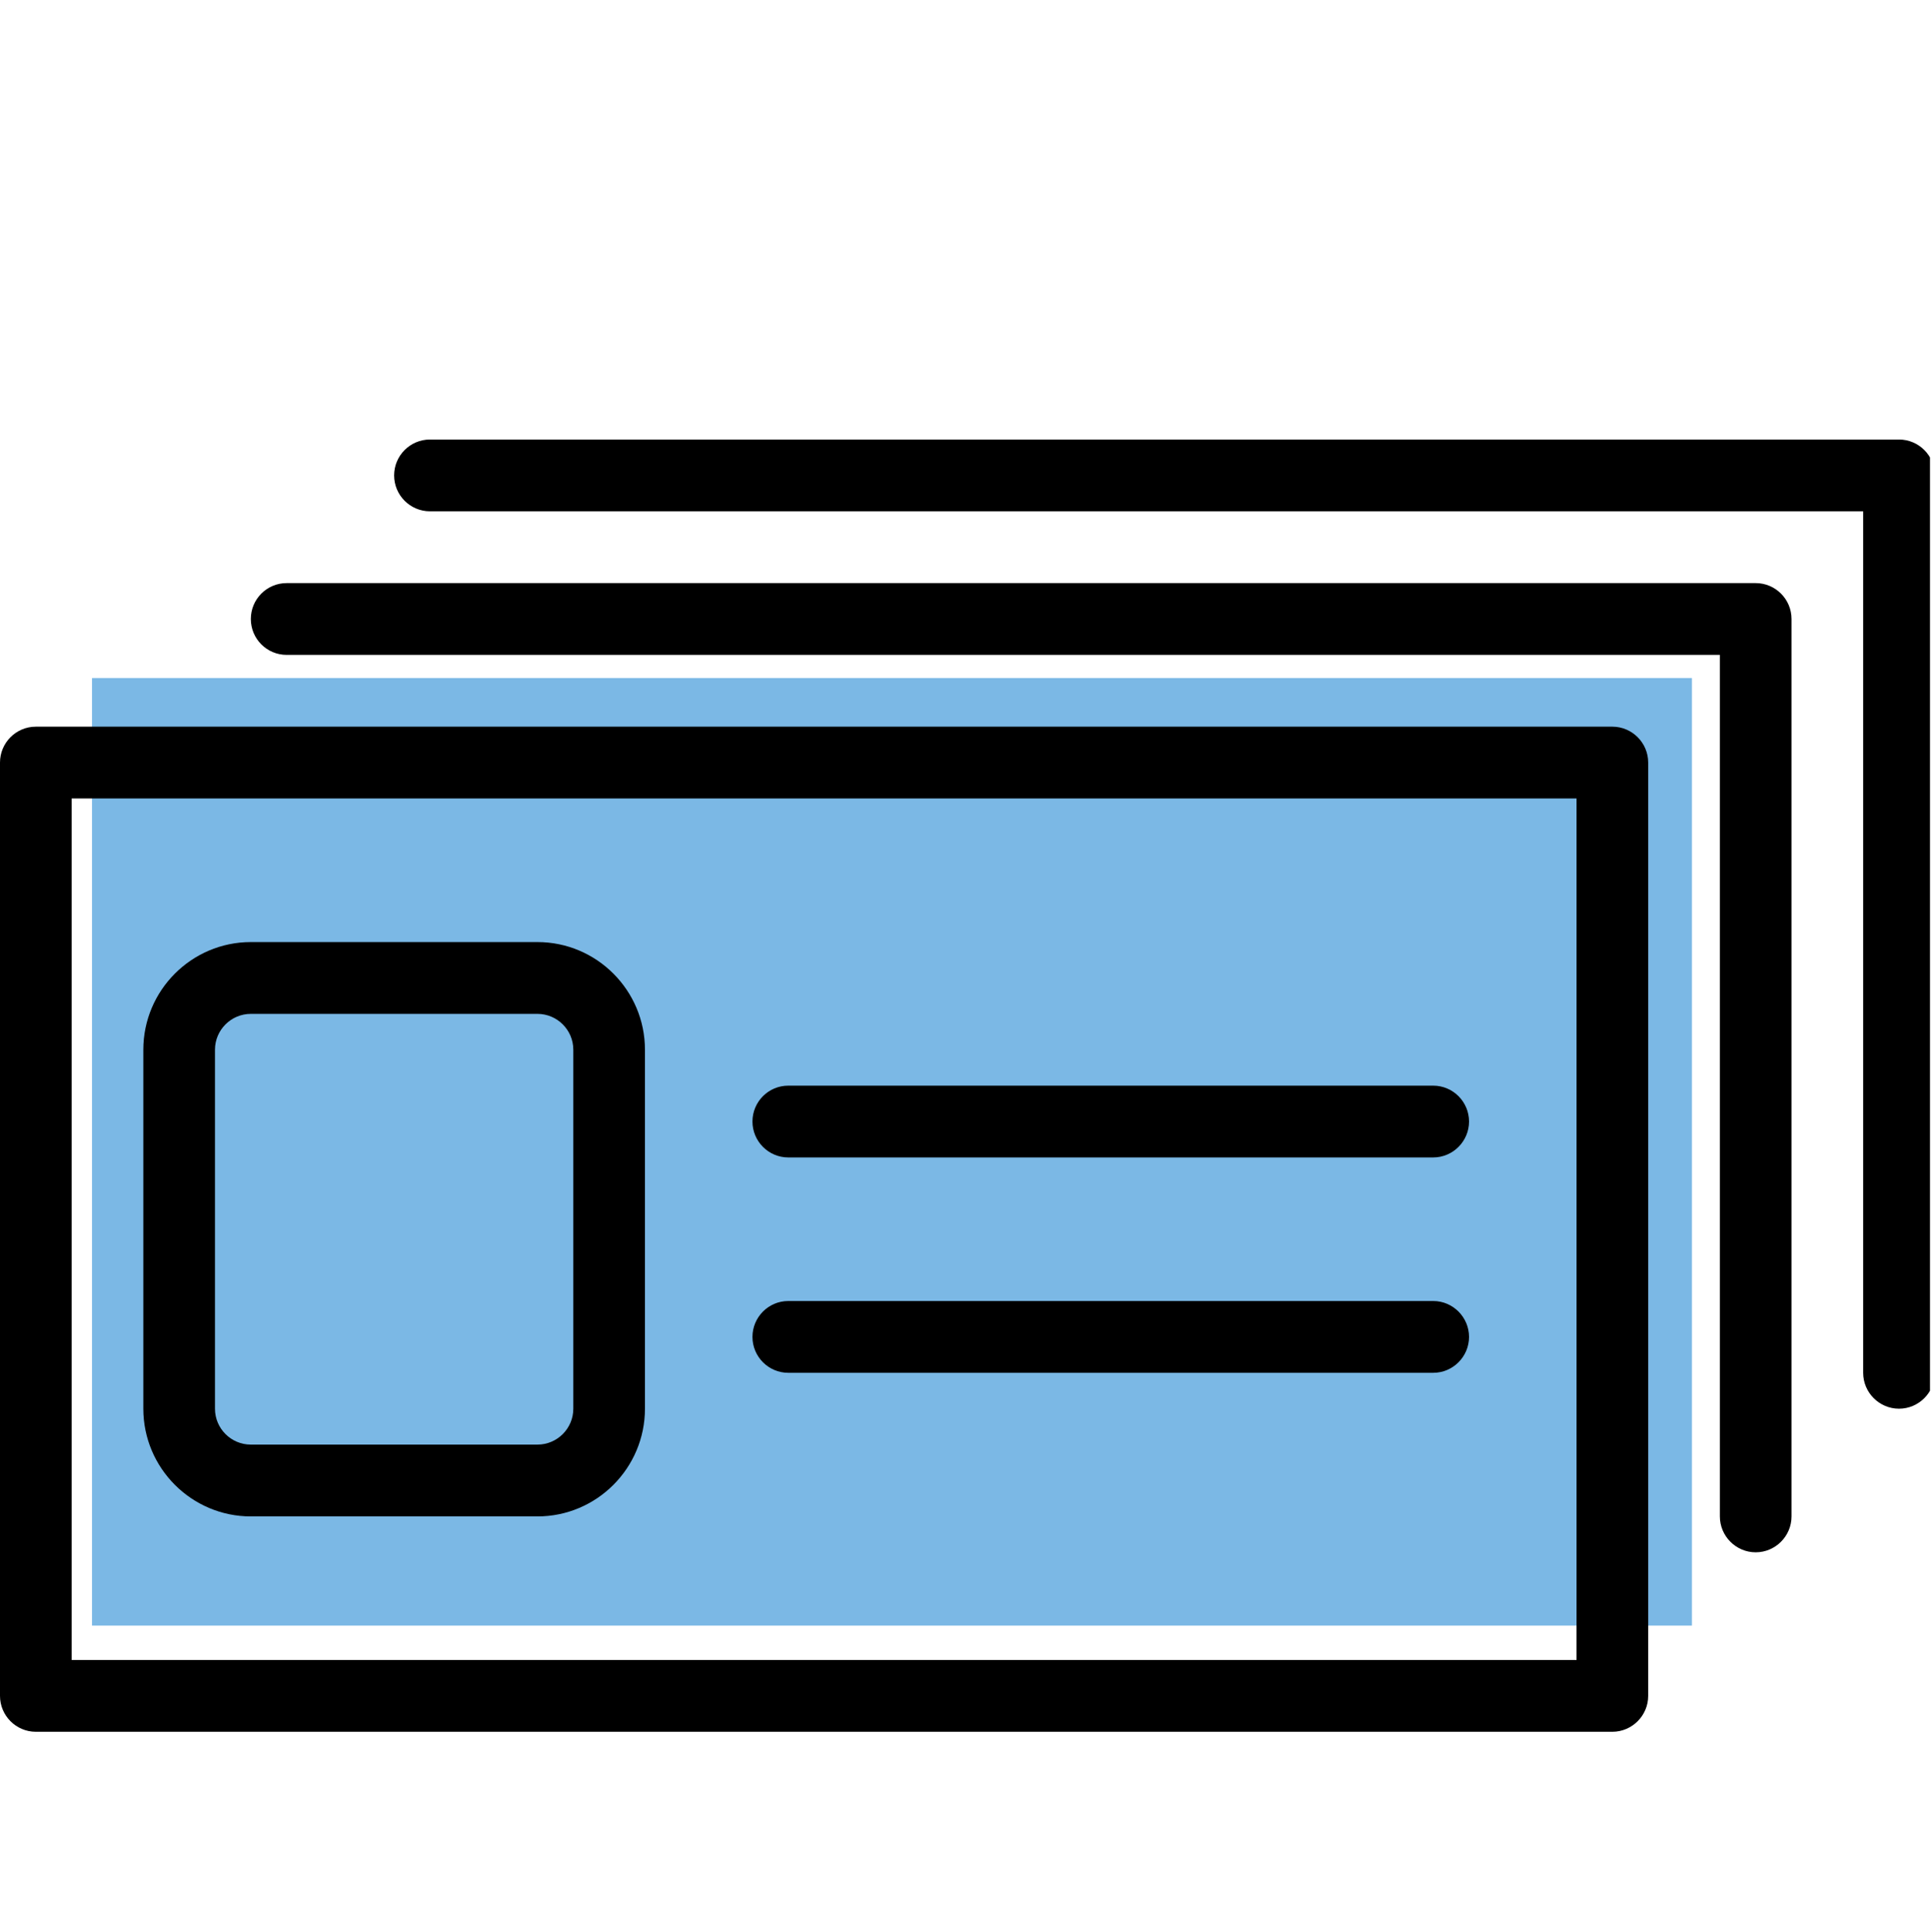 <?xml version="1.0" encoding="UTF-8"?>
<svg xmlns="http://www.w3.org/2000/svg" xmlns:xlink="http://www.w3.org/1999/xlink" width="224.88pt" height="225pt" viewBox="0 0 224.88 225" version="1.2">
<defs>
<clipPath id="clip1">
  <path d="M 45 51 L 224.762 51 L 224.762 165 L 45 165 Z M 45 51 "/>
</clipPath>
</defs>
<g id="surface1">
<path style=" stroke:none;fill-rule:nonzero;fill:rgb(48.239%,72.159%,89.799%);fill-opacity:1;" d="M 10.715 78.953 L 197.039 78.953 L 197.039 189.293 L 10.715 189.293 Z M 10.715 78.953 "/>
<path style=" stroke:none;fill-rule:nonzero;fill:rgb(0%,0%,0%);fill-opacity:1;" d="M 187.773 201.656 L 4.172 201.656 C 1.871 201.656 0 199.773 0 197.477 L 0 88.797 C 0 86.492 1.871 84.617 4.172 84.617 L 187.773 84.617 C 190.066 84.617 191.945 86.492 191.945 88.797 L 191.945 197.477 C 191.945 199.773 190.066 201.656 187.773 201.656 Z M 8.344 193.297 L 183.602 193.297 L 183.602 92.977 L 8.344 92.977 Z M 8.344 193.297 "/>
<path style=" stroke:none;fill-rule:nonzero;fill:rgb(0%,0%,0%);fill-opacity:1;" d="M 62.59 176.578 L 29.211 176.578 C 22.309 176.578 16.691 170.949 16.691 164.035 L 16.691 122.238 C 16.691 115.324 22.309 109.699 29.211 109.699 L 62.59 109.699 C 69.492 109.699 75.109 115.324 75.109 122.238 L 75.109 164.035 C 75.109 170.949 69.492 176.578 62.59 176.578 Z M 29.211 118.059 C 26.906 118.059 25.035 119.938 25.035 122.238 L 25.035 164.035 C 25.035 166.336 26.906 168.215 29.211 168.215 L 62.59 168.215 C 64.895 168.215 66.766 166.336 66.766 164.035 L 66.766 122.238 C 66.766 119.938 64.895 118.059 62.59 118.059 Z M 29.211 118.059 "/>
<path style=" stroke:none;fill-rule:nonzero;fill:rgb(0%,0%,0%);fill-opacity:1;" d="M 166.91 134.777 L 91.801 134.777 C 89.496 134.777 87.629 132.895 87.629 130.598 C 87.629 128.289 89.496 126.418 91.801 126.418 L 166.91 126.418 C 169.203 126.418 171.082 128.289 171.082 130.598 C 171.082 132.895 169.203 134.777 166.91 134.777 Z M 166.91 134.777 "/>
<path style=" stroke:none;fill-rule:nonzero;fill:rgb(0%,0%,0%);fill-opacity:1;" d="M 166.91 159.855 L 91.801 159.855 C 89.496 159.855 87.629 157.977 87.629 155.676 C 87.629 153.379 89.496 151.496 91.801 151.496 L 166.91 151.496 C 169.203 151.496 171.082 153.379 171.082 155.676 C 171.082 157.977 169.203 159.855 166.91 159.855 Z M 166.91 159.855 "/>
<path style=" stroke:none;fill-rule:nonzero;fill:rgb(0%,0%,0%);fill-opacity:1;" d="M 204.465 180.758 C 202.168 180.758 200.293 178.875 200.293 176.578 L 200.293 76.258 L 33.383 76.258 C 31.078 76.258 29.211 74.387 29.211 72.078 C 29.211 69.77 31.078 67.898 33.383 67.898 L 204.465 67.898 C 206.758 67.898 208.637 69.77 208.637 72.078 L 208.637 176.578 C 208.637 178.875 206.758 180.758 204.465 180.758 Z M 204.465 180.758 "/>
<g clip-path="url(#clip1)" clip-rule="nonzero">
<path style=" stroke:none;fill-rule:nonzero;fill:rgb(0%,0%,0%);fill-opacity:1;" d="M 221.156 164.035 C 218.859 164.035 216.98 162.156 216.98 159.855 L 216.98 59.539 L 50.074 59.539 C 47.77 59.539 45.898 57.668 45.898 55.359 C 45.898 53.051 47.77 51.18 50.074 51.18 L 221.156 51.18 C 223.449 51.18 225.328 53.051 225.328 55.359 L 225.328 159.855 C 225.328 162.156 223.449 164.035 221.156 164.035 Z M 221.156 164.035 "/>
</g>
</g>
</svg>
